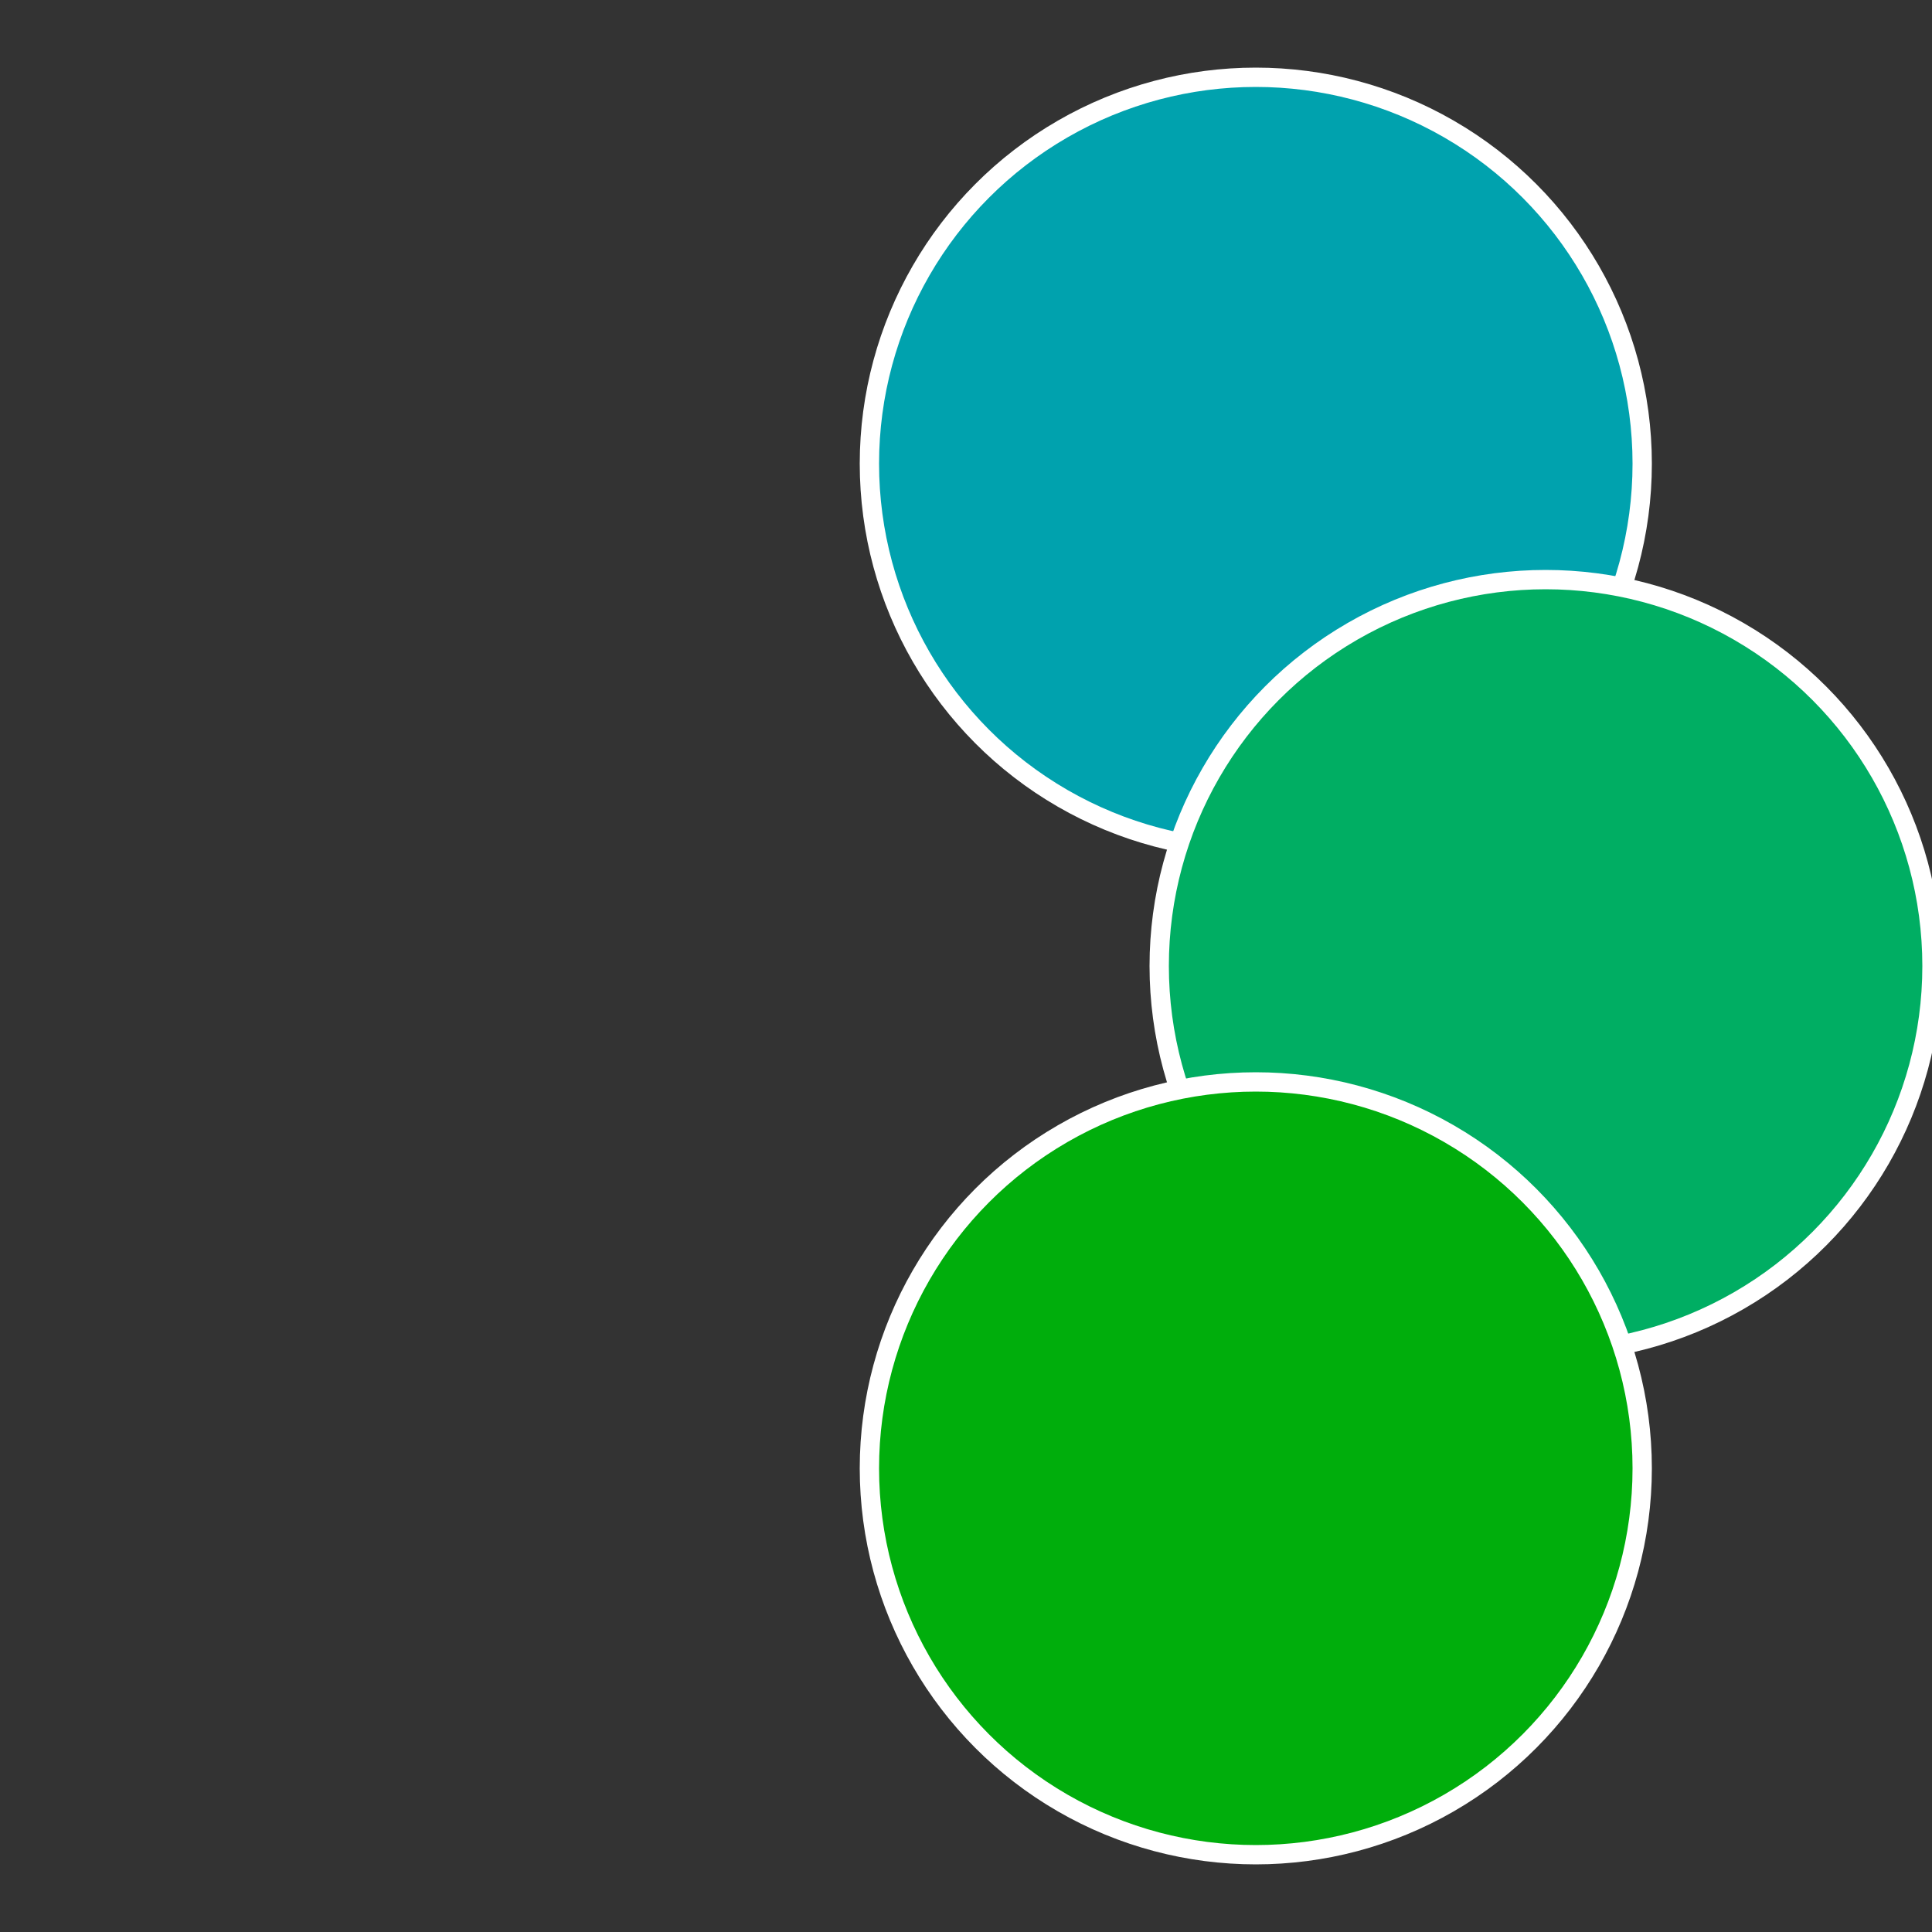 <?xml version="1.0" standalone="no"?>
<svg width="500" height="500" viewBox="-1 -1 2 2" xmlns="http://www.w3.org/2000/svg">
 
                <rect x="-1" y="-1" width="2" height="2" fill="#333333" stroke="none"/>
 
                <circle cx="0.3" cy="-0.52" r="0.4" fill="#00a2ae" stroke="#fff" stroke-width="1%" />
             
                <circle cx="0.6" cy="0" r="0.4" fill="#00ae63" stroke="#fff" stroke-width="1%" />
             
                <circle cx="0.3" cy="0.52" r="0.4" fill="#00ae0c" stroke="#fff" stroke-width="1%" />
            </svg>
